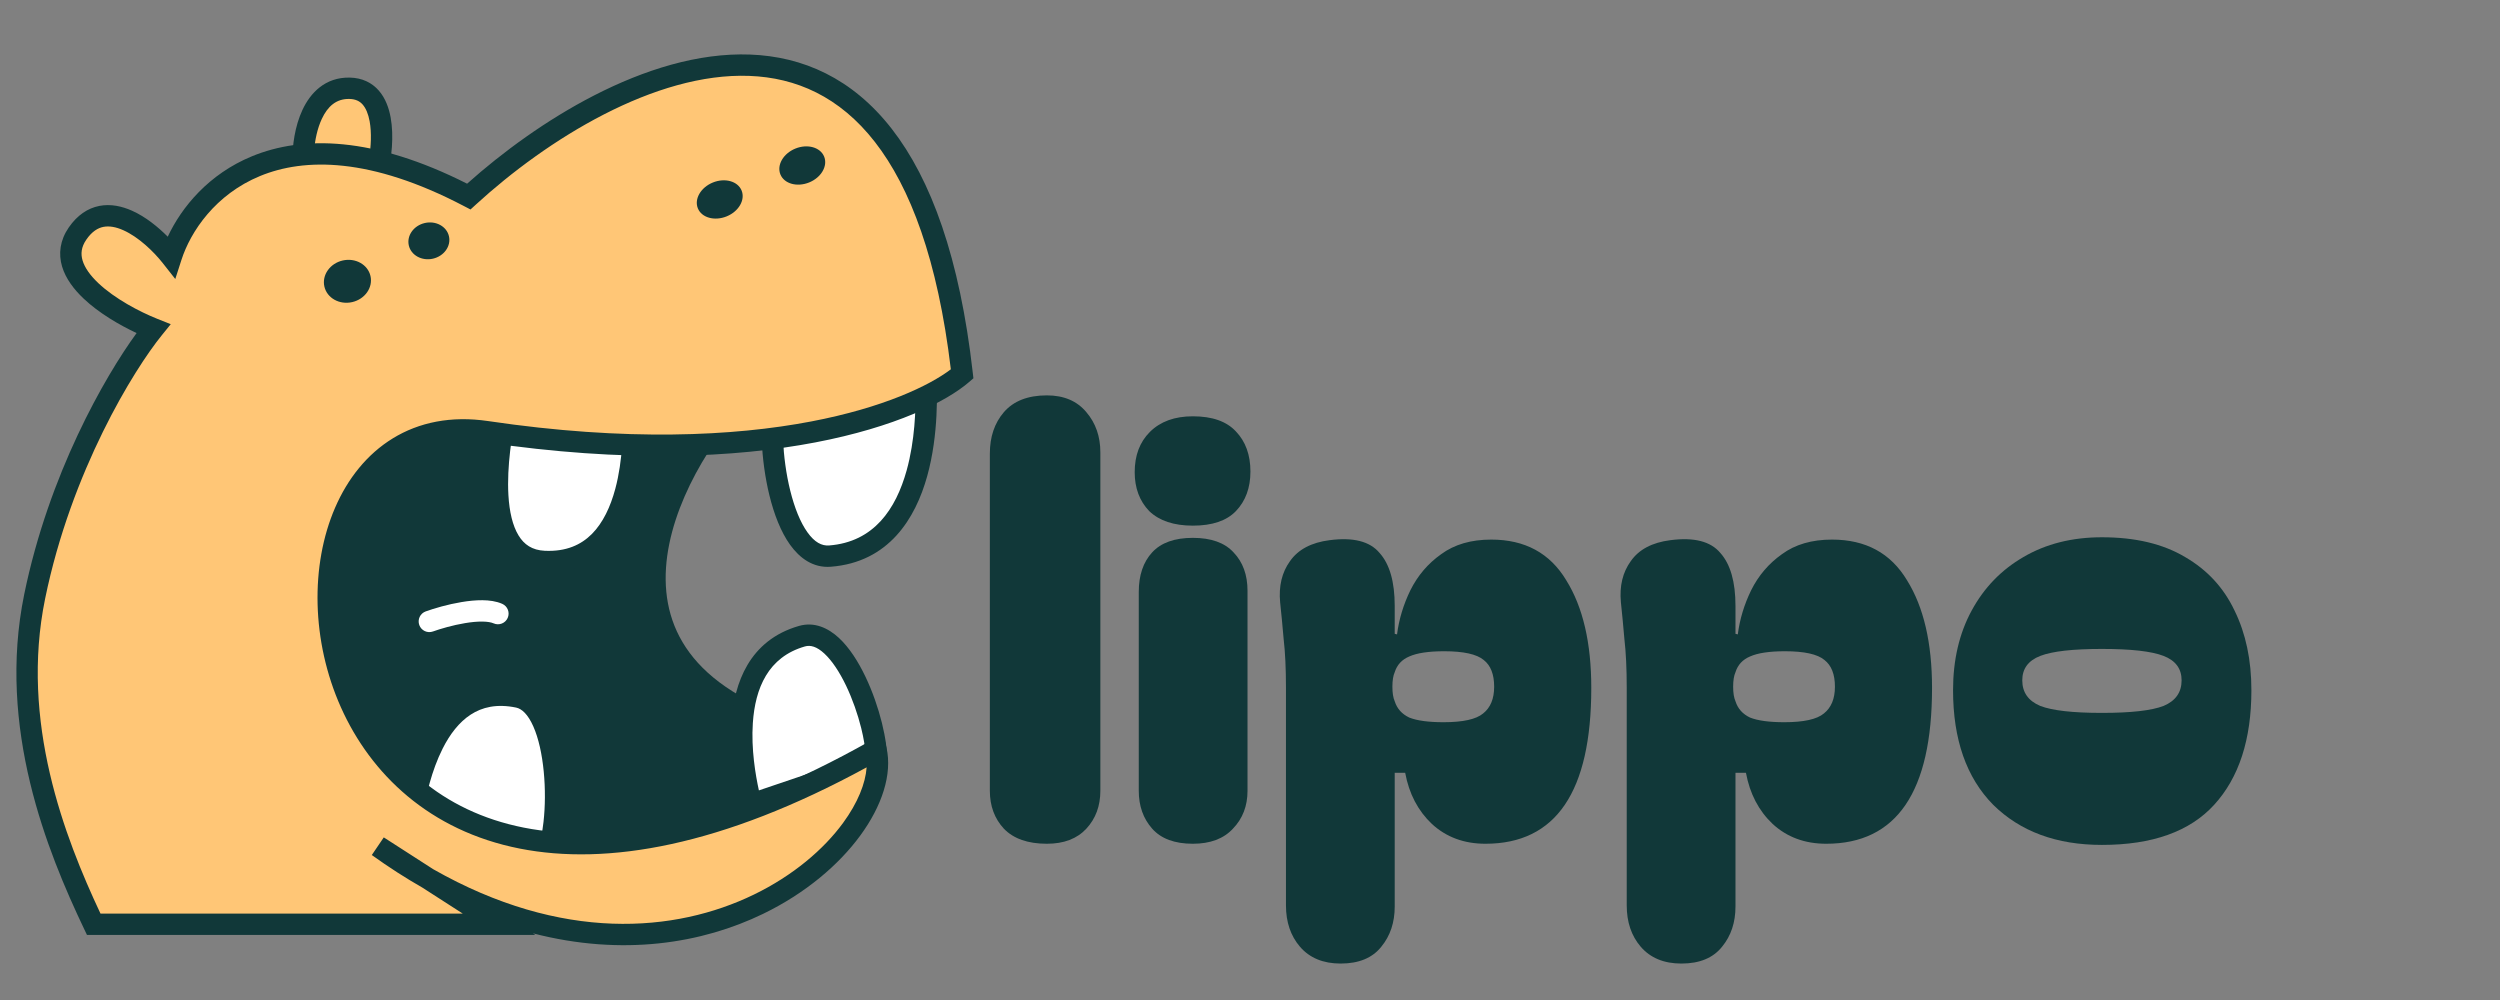 <?xml version="1.0" encoding="utf-8"?>
<svg xmlns="http://www.w3.org/2000/svg" fill="none" height="100%" overflow="visible" preserveAspectRatio="none" style="display: block;" viewBox="0 0 140 56" width="100%">
<rect x="0" y="0" width="140" height="56" fill="#808080" stroke="none"/>
<g id="Logo">
<g id="Group 100">
<g clip-path="url(#clip0_0_53149)" id="Frame 98">
<g id="Group 96">
<g id="Group 95">
<g id="Group 94">
<path d="M48.318 41.813C31.811 39.034 36.41 27.974 40.773 22.792L37.623 21.848L25.29 21.161L14.415 25.7L17.647 39.842L24.762 47.977L43.355 46.928L48.318 41.813Z" fill="#113839" id="Vector 45"/>
<path d="M25.323 20.565L37.656 21.251L37.726 21.255L37.794 21.275L41.817 22.481L41.231 23.177C39.084 25.726 36.97 29.627 37.314 33.145C37.483 34.872 38.245 36.532 39.942 37.937C41.655 39.356 44.351 40.54 48.417 41.224L49.54 41.413L43.623 47.512L43.389 47.526L24.505 48.591L17.198 40.235L17.098 40.122L13.72 25.343L14.185 25.148L25.06 20.61L25.186 20.556L25.323 20.565ZM15.11 26.057L18.197 39.562L25.02 47.364L43.088 46.344L47.114 42.196C43.512 41.468 40.937 40.312 39.181 38.858C37.234 37.246 36.323 35.295 36.124 33.262C35.765 29.599 37.719 25.754 39.752 23.11L37.519 22.441L25.393 21.765L15.11 26.057Z" fill="#113839" id="Vector 45 (Stroke)"/>
<path d="M19.576 4.943C17.464 4.9 16.964 7.567 16.978 8.906L21.15 9.529C21.505 8.019 21.688 4.986 19.576 4.943Z" fill="#FFC676" id="Vector 44"/>
<path d="M16.938 6.154C17.382 5.203 18.208 4.317 19.588 4.345C20.278 4.359 20.824 4.627 21.213 5.073C21.584 5.498 21.779 6.045 21.876 6.579C22.07 7.643 21.919 8.869 21.732 9.666L21.606 10.201L16.386 9.422L16.38 8.912C16.372 8.186 16.501 7.089 16.938 6.154ZM19.564 5.541C18.832 5.526 18.352 5.952 18.021 6.659C17.768 7.201 17.64 7.846 17.594 8.393L20.672 8.853C20.774 8.208 20.818 7.44 20.7 6.793C20.623 6.375 20.489 6.061 20.312 5.858C20.153 5.676 19.93 5.549 19.564 5.541Z" fill="#113839" id="Vector 44 (Stroke)"/>
<path d="M49.072 42.666L42.068 45.039C41.788 43.946 40.056 37.022 44.909 35.627C47.262 34.95 49.202 40.664 49.072 42.666Z" fill="white" id="Vector 49"/>
<path d="M41.648 45.812L41.489 45.187C41.347 44.635 40.821 42.55 40.967 40.406C41.112 38.262 41.957 35.853 44.743 35.052C45.61 34.803 46.383 35.173 46.976 35.721C47.565 36.266 48.063 37.055 48.46 37.884C48.861 38.721 49.178 39.641 49.387 40.483C49.593 41.313 49.706 42.115 49.668 42.705L49.642 43.104L41.648 45.812ZM48.472 42.239C48.449 41.847 48.368 41.34 48.227 40.77C48.035 39.999 47.744 39.157 47.382 38.4C47.015 37.635 46.596 36.998 46.164 36.599C45.736 36.203 45.383 36.112 45.074 36.201C43.007 36.795 42.291 38.547 42.159 40.487C42.06 41.95 42.31 43.404 42.498 44.262L48.472 42.239Z" fill="#113839" id="Vector 49 (Stroke)"/>
<path d="M28.441 22.499L35.434 22.434C35.52 23.771 35.928 31.687 30.485 31.441C26.771 31.273 27.918 24.778 28.441 22.499Z" fill="white" id="Vector 46"/>
<path d="M35.994 21.832L36.031 22.396C36.075 23.071 36.206 25.469 35.611 27.686C35.313 28.797 34.818 29.916 33.99 30.747C33.143 31.598 31.983 32.108 30.459 32.039C29.317 31.987 28.517 31.43 28.015 30.604C27.534 29.814 27.336 28.801 27.278 27.796C27.161 25.778 27.595 23.516 27.859 22.365L27.964 21.905L35.994 21.832ZM28.924 23.091C28.675 24.279 28.377 26.113 28.471 27.728C28.525 28.652 28.704 29.436 29.037 29.983C29.347 30.493 29.797 30.812 30.512 30.844C31.709 30.898 32.539 30.51 33.144 29.904C33.767 29.278 34.186 28.381 34.456 27.376C34.889 25.762 34.899 24.009 34.864 23.037L28.924 23.091Z" fill="#113839" id="Vector 46 (Stroke)"/>
<path d="M30.48 48.166L23.003 45.84C23.265 44.743 24.08 38.017 29.025 39.039C31.423 39.535 31.528 46.455 30.48 48.166Z" fill="white" id="Vector 50"/>
<path d="M22.291 46.245L22.421 45.702C22.534 45.23 22.827 43.149 23.724 41.375C24.178 40.477 24.812 39.597 25.709 39.015C26.624 38.42 27.764 38.168 29.146 38.454C30.032 38.637 30.601 39.387 30.958 40.192C31.324 41.017 31.538 42.052 31.639 43.089C31.74 44.132 31.73 45.215 31.625 46.154C31.523 47.068 31.323 47.932 30.989 48.478L30.746 48.875L22.291 46.245ZM30.152 47.438C30.269 47.09 30.372 46.609 30.437 46.021C30.533 45.167 30.543 44.167 30.449 43.205C30.355 42.236 30.16 41.341 29.865 40.677C29.56 39.991 29.217 39.69 28.904 39.625C27.813 39.399 26.996 39.604 26.36 40.018C25.705 40.443 25.191 41.122 24.791 41.915C24.151 43.181 23.863 44.585 23.697 45.43L30.152 47.438Z" fill="#113839" id="Vector 50 (Stroke)"/>
<path d="M43.43 22.273L51.846 21.23C51.907 22.522 52.247 30.698 46.474 31.142C43.675 31.357 42.82 24.492 43.43 22.273Z" fill="white" id="Vector 47"/>
<path d="M52.413 20.557L52.443 21.202C52.473 21.854 52.58 24.304 51.923 26.664C51.267 29.023 49.779 31.487 46.52 31.738C45.53 31.814 44.775 31.247 44.245 30.508C43.718 29.772 43.345 28.782 43.093 27.764C42.839 26.738 42.697 25.637 42.657 24.649C42.618 23.672 42.677 22.756 42.853 22.115L42.959 21.73L52.413 20.557ZM43.926 22.814C43.853 23.275 43.823 23.894 43.851 24.602C43.888 25.517 44.02 26.536 44.254 27.477C44.489 28.425 44.816 29.251 45.218 29.811C45.616 30.368 46.018 30.577 46.428 30.546C48.941 30.352 50.17 28.506 50.772 26.343C51.24 24.659 51.285 22.901 51.268 21.904L43.926 22.814Z" fill="#113839" id="Vector 47 (Stroke)"/>
<path d="M5.248 51.758C3.199 47.456 0.45 40.677 1.942 33.405C3.433 26.132 6.993 20.377 8.587 18.409C6.515 17.584 2.766 15.361 4.346 13.075C5.926 10.789 8.501 12.987 9.592 14.372C10.701 10.924 15.587 5.424 26.253 11.007C34.258 3.681 50.99 -4.59 53.882 20.938C51.517 22.98 42.878 26.486 27.248 24.172C11.618 21.857 15.317 61.074 49.059 41.995C50.214 47.045 38.708 57.591 23.963 49.194L27.948 51.758L5.248 51.758Z" fill="#FFC676" id="Vector 43"/>
<path d="M14.111 8.751C16.948 7.583 20.906 7.63 26.158 10.287C28.141 8.515 30.612 6.71 33.267 5.346C36.056 3.914 39.093 2.946 42.007 3.055C44.948 3.165 47.728 4.374 49.942 7.22C52.137 10.041 53.746 14.433 54.475 20.871L54.511 21.184L54.272 21.391C52.98 22.507 50.115 23.923 45.652 24.776C41.169 25.633 35.034 25.929 27.16 24.763C25.333 24.492 23.825 24.832 22.626 25.566C21.421 26.303 20.487 27.465 19.865 28.901C18.614 31.785 18.651 35.699 20.184 39.126C21.708 42.532 24.696 45.431 29.333 46.347C33.99 47.267 40.4 46.203 48.764 41.474L49.463 41.08L49.642 41.862C49.986 43.366 49.375 45.151 48.181 46.783C46.972 48.437 45.102 50.027 42.734 51.175C39.321 52.83 34.87 53.568 29.84 52.265L29.981 52.355L4.87 52.356L4.708 52.015C2.652 47.698 -0.177 40.762 1.356 33.284C2.737 26.55 5.864 21.098 7.65 18.652C6.68 18.197 5.539 17.531 4.686 16.724C4.149 16.216 3.681 15.611 3.477 14.927C3.264 14.211 3.356 13.456 3.853 12.735C4.322 12.057 4.906 11.66 5.564 11.531C6.205 11.406 6.838 11.552 7.396 11.801C8.147 12.137 8.843 12.701 9.394 13.255C10.174 11.591 11.691 9.747 14.111 8.751ZM25.976 11.537C20.747 8.8 17.048 8.834 14.566 9.856C12.065 10.885 10.671 12.965 10.16 14.556L9.816 15.624L9.121 14.742C8.606 14.086 7.761 13.274 6.908 12.893C6.488 12.705 6.113 12.643 5.793 12.705C5.49 12.764 5.158 12.95 4.837 13.415C4.545 13.838 4.514 14.217 4.624 14.587C4.743 14.988 5.046 15.419 5.507 15.856C6.429 16.728 7.808 17.455 8.808 17.854L9.562 18.154L9.052 18.785C7.51 20.689 3.996 26.359 2.527 33.525C1.116 40.407 3.61 46.867 5.627 51.16L25.913 51.16L23.645 49.701C22.714 49.17 21.772 48.565 20.821 47.882L21.492 46.894L24.262 48.677C31.464 52.777 37.818 52.23 42.213 50.099C44.42 49.029 46.132 47.561 47.216 46.078C48.038 44.954 48.466 43.872 48.532 42.971C40.413 47.399 33.977 48.482 29.103 47.52C24.045 46.521 20.758 43.337 19.093 39.614C17.437 35.911 17.371 31.647 18.768 28.425C19.469 26.808 20.548 25.435 22.001 24.546C23.46 23.653 25.255 23.272 27.335 23.58C35.091 24.729 41.09 24.43 45.426 23.602C49.482 22.826 52.047 21.594 53.247 20.681C52.514 14.537 50.97 10.488 48.998 7.954C47.011 5.399 44.566 4.347 41.962 4.25C39.331 4.151 36.503 5.029 33.814 6.41C31.13 7.788 28.626 9.646 26.657 11.449L26.348 11.731L25.976 11.537Z" fill="#113839" id="Vector 43 (Stroke)"/>
<path d="M23.84 34.239C24.313 34.069 25.074 33.844 25.848 33.716C26.235 33.651 26.639 33.608 27.02 33.612C27.392 33.616 27.787 33.665 28.127 33.816C28.429 33.951 28.564 34.304 28.43 34.605C28.296 34.907 27.942 35.042 27.641 34.908C27.513 34.851 27.304 34.811 27.008 34.808C26.72 34.805 26.389 34.837 26.044 34.895C25.354 35.009 24.663 35.213 24.244 35.363C23.934 35.475 23.592 35.313 23.48 35.003C23.368 34.692 23.53 34.35 23.84 34.239Z" fill="white" id="Vector 48 (Stroke)"/>
<ellipse cx="1.324" cy="1.195" fill="#113839" id="Ellipse 63" rx="1.324" ry="1.195" transform="matrix(0.975 -0.223 0.223 0.975 17.899 14.883)"/>
<ellipse cx="1.153" cy="1.024" fill="#113839" id="Ellipse 64" rx="1.153" ry="1.024" transform="matrix(0.975 -0.223 0.223 0.975 22.665 12.746)"/>
<ellipse cx="1.323" cy="1.024" fill="#113839" id="Ellipse 65" rx="1.323" ry="1.024" transform="matrix(0.926 -0.377 0.377 0.926 38.694 10.72)"/>
<ellipse cx="1.323" cy="1.024" fill="#113839" id="Ellipse 66" rx="1.323" ry="1.024" transform="matrix(0.926 -0.377 0.377 0.926 43.316 8.819)"/>
</g>
</g>
</g>
</g>
<g id="lippo">
<path d="M117.708 47.315C115.168 47.315 113.138 46.566 111.618 45.068C110.12 43.548 109.371 41.41 109.371 38.652C109.371 36.959 109.718 35.472 110.413 34.191C111.108 32.91 112.074 31.911 113.312 31.194C114.571 30.456 116.036 30.087 117.708 30.087C119.575 30.087 121.128 30.456 122.365 31.194C123.603 31.911 124.526 32.91 125.134 34.191C125.763 35.472 126.078 36.959 126.078 38.652C126.078 41.41 125.383 43.548 123.994 45.068C122.626 46.566 120.531 47.315 117.708 47.315ZM113.247 38.099C113.247 38.772 113.583 39.249 114.256 39.532C114.929 39.792 116.08 39.922 117.708 39.922C119.337 39.922 120.487 39.792 121.16 39.532C121.833 39.249 122.17 38.772 122.17 38.099C122.17 37.447 121.833 36.991 121.16 36.731C120.487 36.47 119.337 36.34 117.708 36.34C116.08 36.34 114.929 36.47 114.256 36.731C113.583 36.991 113.247 37.447 113.247 38.099Z" fill="#113839" id="Vector"/>
<path d="M102.267 47.25C101.073 47.25 100.074 46.881 99.271 46.143C98.489 45.404 97.99 44.449 97.773 43.277H97.187V50.767C97.187 51.657 96.937 52.406 96.438 53.014C95.938 53.644 95.178 53.959 94.158 53.959C93.181 53.959 92.421 53.644 91.878 53.014C91.357 52.406 91.097 51.636 91.097 50.702V38.522C91.097 37.436 91.053 36.525 90.966 35.786C90.901 35.026 90.836 34.343 90.771 33.735C90.684 32.823 90.868 32.052 91.325 31.422C91.78 30.771 92.519 30.38 93.539 30.25C94.863 30.076 95.797 30.315 96.34 30.966C96.904 31.596 97.187 32.584 97.187 33.93V35.493L97.317 35.526C97.425 34.679 97.675 33.854 98.066 33.051C98.478 32.226 99.054 31.553 99.792 31.032C100.53 30.489 101.464 30.217 102.593 30.217C104.482 30.217 105.882 30.977 106.794 32.497C107.727 33.995 108.194 36.004 108.194 38.522C108.194 44.341 106.218 47.25 102.267 47.25ZM97.056 38.457C97.056 38.804 97.1 39.076 97.187 39.271C97.317 39.684 97.588 39.987 98.001 40.183C98.435 40.357 99.076 40.444 99.922 40.444C101.008 40.444 101.746 40.281 102.137 39.955C102.549 39.629 102.756 39.13 102.756 38.457C102.756 37.762 102.56 37.263 102.169 36.959C101.779 36.633 101.04 36.47 99.955 36.47C99.086 36.47 98.435 36.568 98.001 36.763C97.588 36.937 97.317 37.23 97.187 37.643C97.1 37.838 97.056 38.109 97.056 38.457Z" fill="#113839" id="Vector_2"/>
<path d="M83.184 47.25C81.99 47.25 80.992 46.881 80.188 46.143C79.407 45.404 78.907 44.449 78.69 43.277H78.104V50.767C78.104 51.657 77.854 52.406 77.355 53.014C76.856 53.644 76.096 53.959 75.075 53.959C74.098 53.959 73.338 53.644 72.796 53.014C72.275 52.406 72.014 51.636 72.014 50.702V38.522C72.014 37.436 71.971 36.525 71.884 35.786C71.819 35.026 71.754 34.343 71.688 33.735C71.602 32.823 71.786 32.052 72.242 31.422C72.698 30.771 73.436 30.38 74.457 30.25C75.781 30.076 76.715 30.315 77.257 30.966C77.822 31.596 78.104 32.584 78.104 33.93V35.493L78.234 35.526C78.343 34.679 78.593 33.854 78.983 33.051C79.396 32.226 79.971 31.553 80.709 31.032C81.448 30.489 82.381 30.217 83.51 30.217C85.399 30.217 86.799 30.977 87.711 32.497C88.645 33.995 89.112 36.004 89.112 38.522C89.112 44.341 87.136 47.25 83.184 47.25ZM77.974 38.457C77.974 38.804 78.017 39.076 78.104 39.271C78.234 39.684 78.506 39.987 78.918 40.183C79.352 40.357 79.993 40.444 80.84 40.444C81.925 40.444 82.663 40.281 83.054 39.955C83.467 39.629 83.673 39.13 83.673 38.457C83.673 37.762 83.478 37.263 83.087 36.959C82.696 36.633 81.958 36.47 80.872 36.47C80.004 36.47 79.352 36.568 78.918 36.763C78.506 36.937 78.234 37.23 78.104 37.643C78.017 37.838 77.974 38.109 77.974 38.457Z" fill="#113839" id="Vector_3"/>
<path d="M63.543 26.44C63.543 25.506 63.825 24.757 64.39 24.192C64.976 23.606 65.779 23.313 66.8 23.313C67.885 23.313 68.689 23.596 69.21 24.16C69.752 24.724 70.024 25.474 70.024 26.407C70.024 27.319 69.752 28.057 69.21 28.622C68.689 29.164 67.885 29.436 66.8 29.436C65.736 29.436 64.922 29.164 64.357 28.622C63.814 28.057 63.543 27.33 63.543 26.44ZM66.8 47.25C65.779 47.25 65.019 46.968 64.52 46.403C64.021 45.839 63.771 45.133 63.771 44.286V33.148C63.771 32.215 64.021 31.477 64.52 30.934C65.019 30.391 65.779 30.12 66.8 30.12C67.82 30.12 68.58 30.391 69.079 30.934C69.6 31.477 69.861 32.193 69.861 33.083V44.286C69.861 45.133 69.59 45.839 69.047 46.403C68.526 46.968 67.777 47.25 66.8 47.25Z" fill="#113839" id="Vector_4"/>
<path d="M58.624 47.25C57.56 47.25 56.757 46.968 56.214 46.403C55.693 45.839 55.432 45.133 55.432 44.286V25.398C55.432 24.464 55.693 23.693 56.214 23.085C56.757 22.456 57.56 22.141 58.624 22.141C59.579 22.141 60.317 22.456 60.838 23.085C61.359 23.693 61.62 24.442 61.62 25.332V44.286C61.62 45.133 61.359 45.839 60.838 46.403C60.317 46.968 59.579 47.25 58.624 47.25Z" fill="#113839" id="Vector_5"/>
</g>
</g>
</g>
<defs>
<clipPath id="clip0_0_53149">
<rect fill="white" height="50.421" transform="translate(0.435 2.625)" width="54.25"/>
</clipPath>
</defs>
</svg>